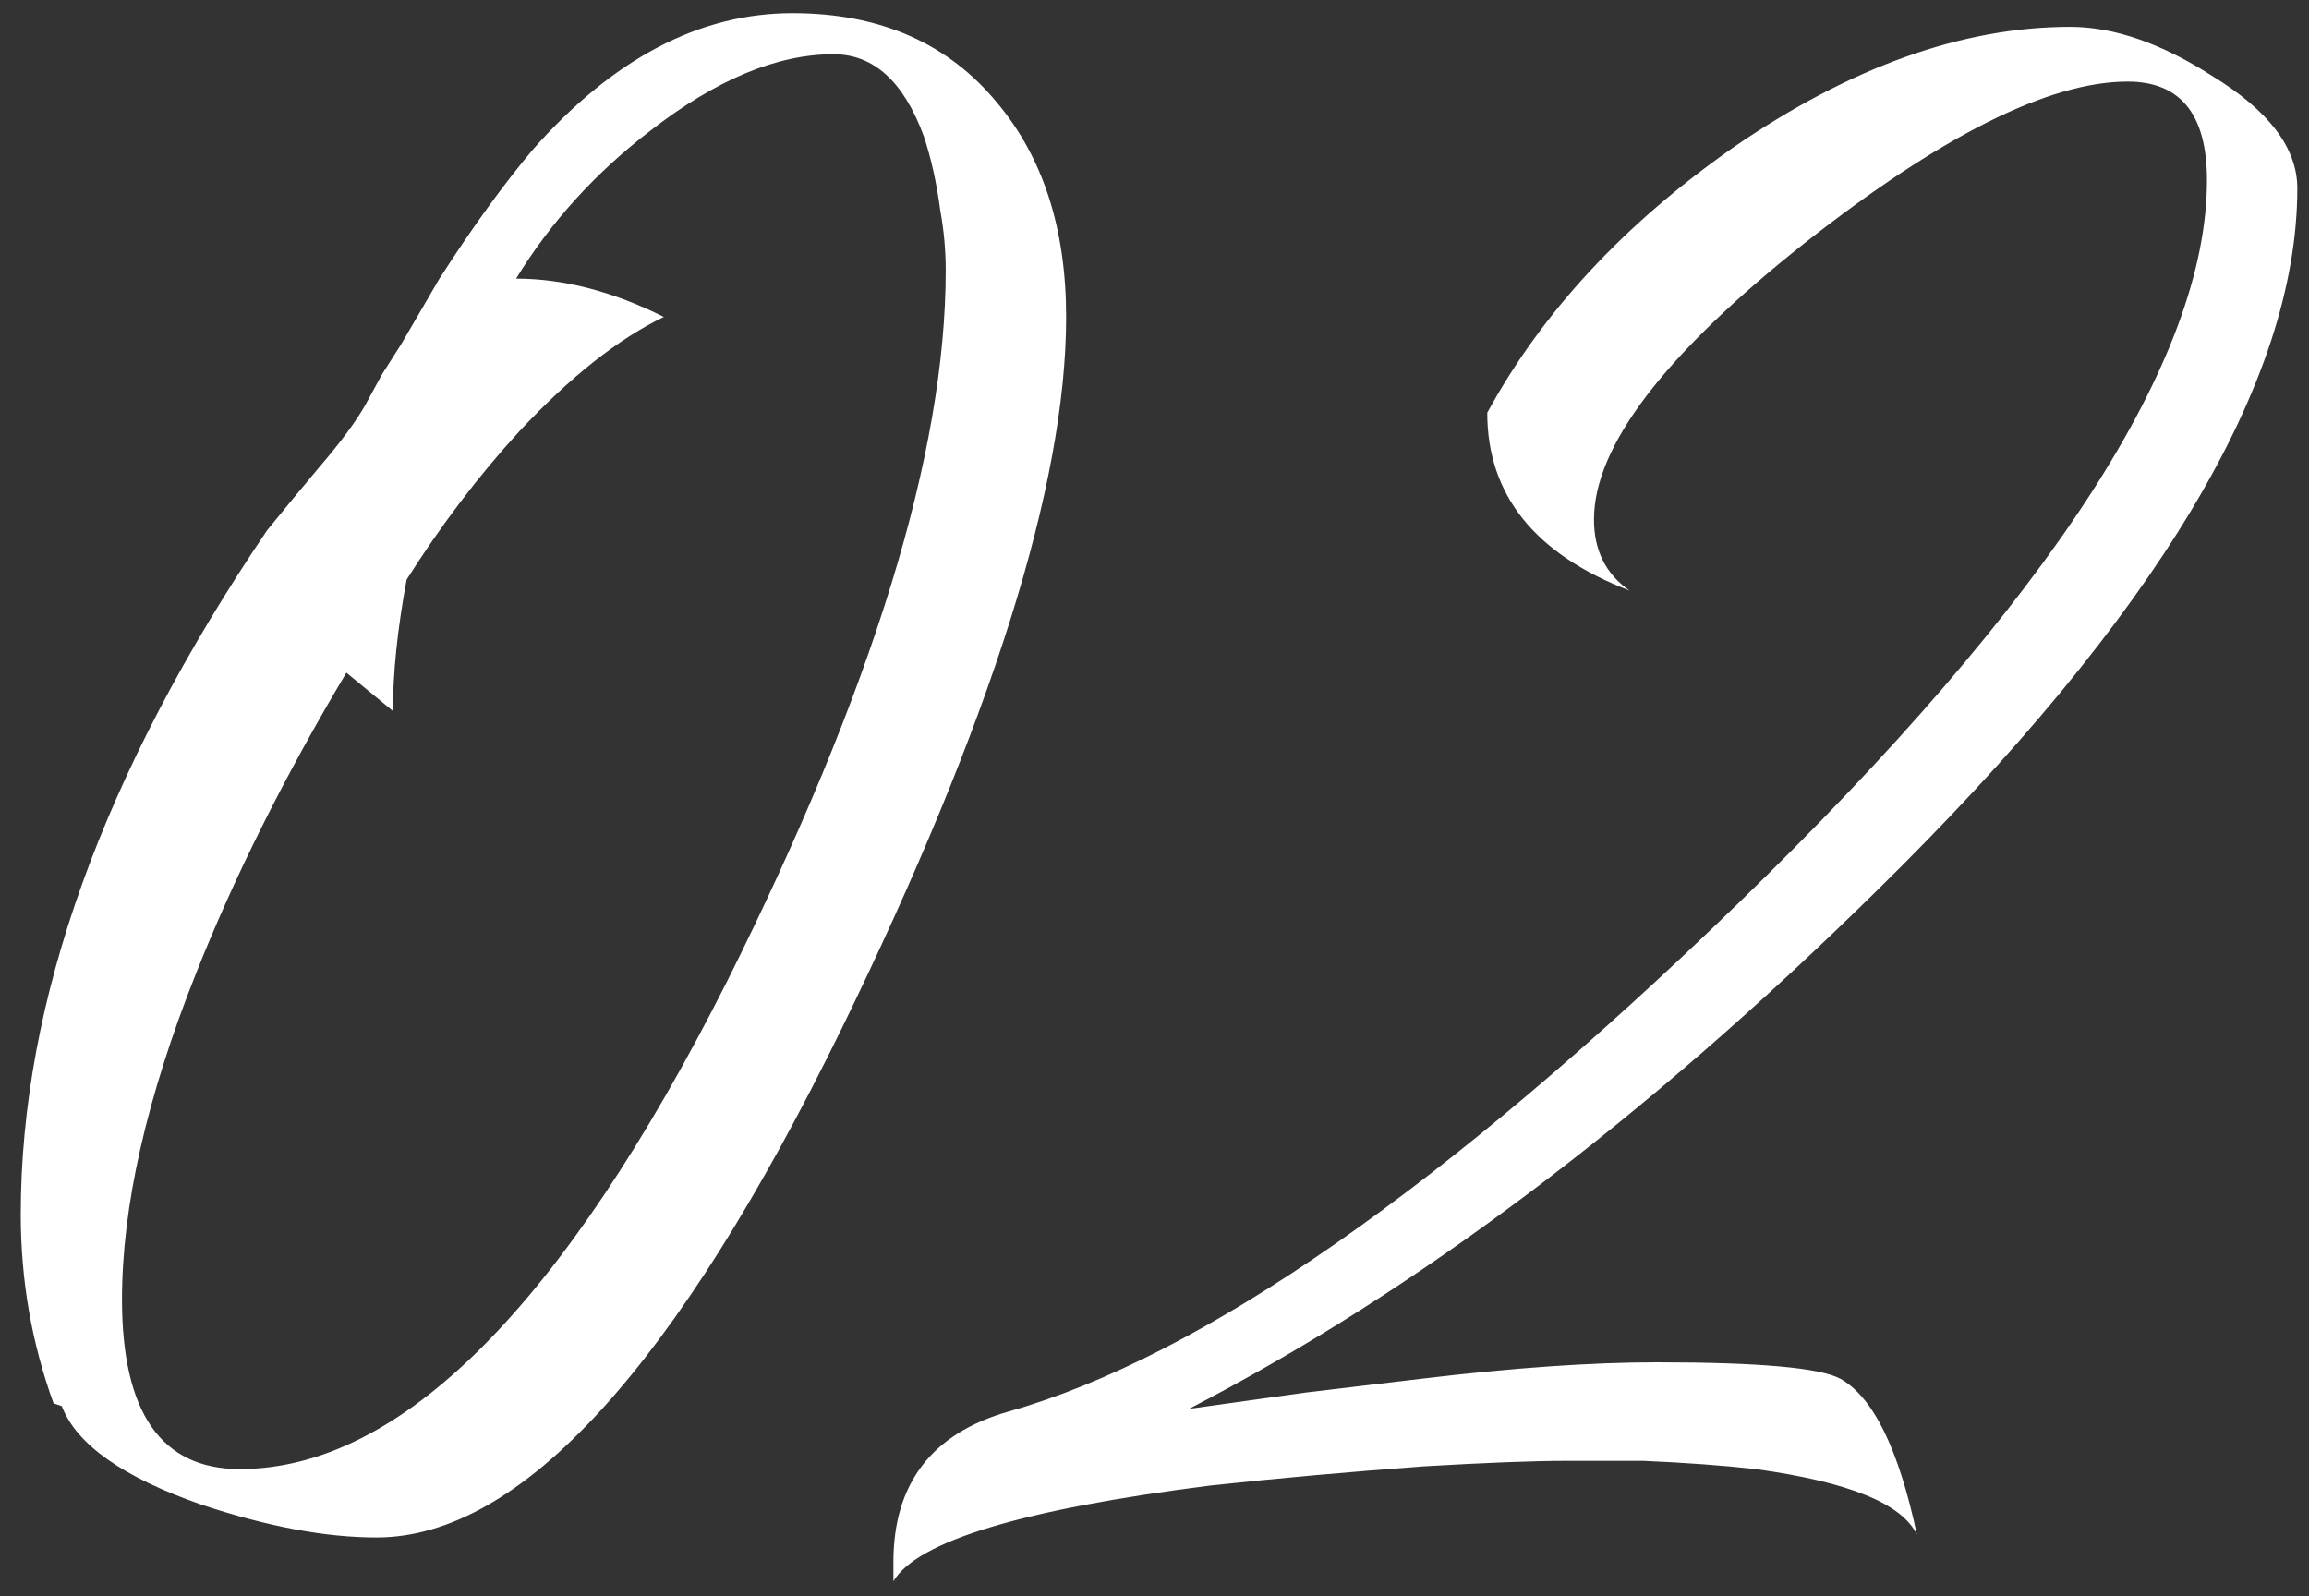 <?xml version="1.0" encoding="UTF-8"?> <svg xmlns="http://www.w3.org/2000/svg" width="81" height="56" viewBox="0 0 81 56" fill="none"><rect x="0" y="0" width="81" height="56" fill="#333333" stroke="none"/> <path d="M1.88 49.23C1.112 47.118 0.728 44.91 0.728 42.606C0.728 35.118 3.608 27.118 9.368 18.606L10.232 17.55L11.192 16.398C11.96 15.502 12.504 14.766 12.824 14.19L13.4 13.134L14.072 12.078L15.416 9.774C16.568 7.982 17.656 6.478 18.68 5.262C21.496 2.062 24.536 0.462 27.8 0.462C30.872 0.462 33.272 1.518 35 3.63C36.6 5.55 37.4 8.046 37.4 11.118C37.4 17.006 34.776 25.326 29.528 36.078C23.704 47.982 18.264 53.934 13.208 53.934C11.416 53.934 9.368 53.55 7.064 52.782C4.312 51.822 2.68 50.67 2.168 49.326L1.88 49.23ZM12.152 23.598C9.976 27.246 8.216 30.766 6.872 34.158C5.144 38.51 4.28 42.318 4.28 45.582C4.28 49.55 5.656 51.534 8.408 51.534C14.04 51.534 19.736 45.838 25.496 34.446C30.616 24.206 33.176 15.886 33.176 9.486C33.176 8.782 33.112 8.078 32.984 7.374C32.856 6.414 32.664 5.55 32.408 4.782C31.704 2.862 30.648 1.902 29.24 1.902C27.256 1.902 25.112 2.798 22.808 4.59C20.888 6.062 19.32 7.79 18.104 9.774C19.768 9.774 21.496 10.222 23.288 11.118C21.688 11.886 19.992 13.23 18.2 15.15C16.792 16.686 15.48 18.414 14.264 20.334C13.944 22.062 13.784 23.598 13.784 24.942L12.152 23.598ZM31.341 54.798C31.341 52.046 32.685 50.286 35.373 49.518C42.157 47.598 50.702 41.646 61.005 31.662C71.95 21.038 77.421 12.59 77.421 6.318C77.421 4.014 76.493 2.862 74.638 2.862C71.885 2.862 68.109 4.75 63.309 8.526C58.382 12.43 55.917 15.662 55.917 18.222C55.917 19.31 56.334 20.142 57.166 20.718C53.837 19.438 52.173 17.358 52.173 14.478C54.093 10.958 56.974 7.854 60.813 5.166C64.909 2.35 68.846 0.942 72.621 0.942C74.157 0.942 75.822 1.518 77.614 2.67C79.597 3.886 80.59 5.198 80.59 6.606C80.59 13.39 75.662 21.614 65.805 31.278C57.678 39.278 49.645 45.326 41.709 49.422L45.837 48.846L49.87 48.366C53.069 47.982 55.822 47.79 58.126 47.79C61.709 47.79 63.853 47.982 64.558 48.366C65.71 49.006 66.606 50.83 67.246 53.838C66.734 52.75 64.846 51.982 61.581 51.534C60.429 51.406 59.117 51.31 57.645 51.246H54.958C53.806 51.246 52.142 51.31 49.965 51.438C47.342 51.63 44.846 51.854 42.477 52.11C35.886 52.942 32.173 54.062 31.341 55.47V54.798Z" fill="white"></path> </svg> 